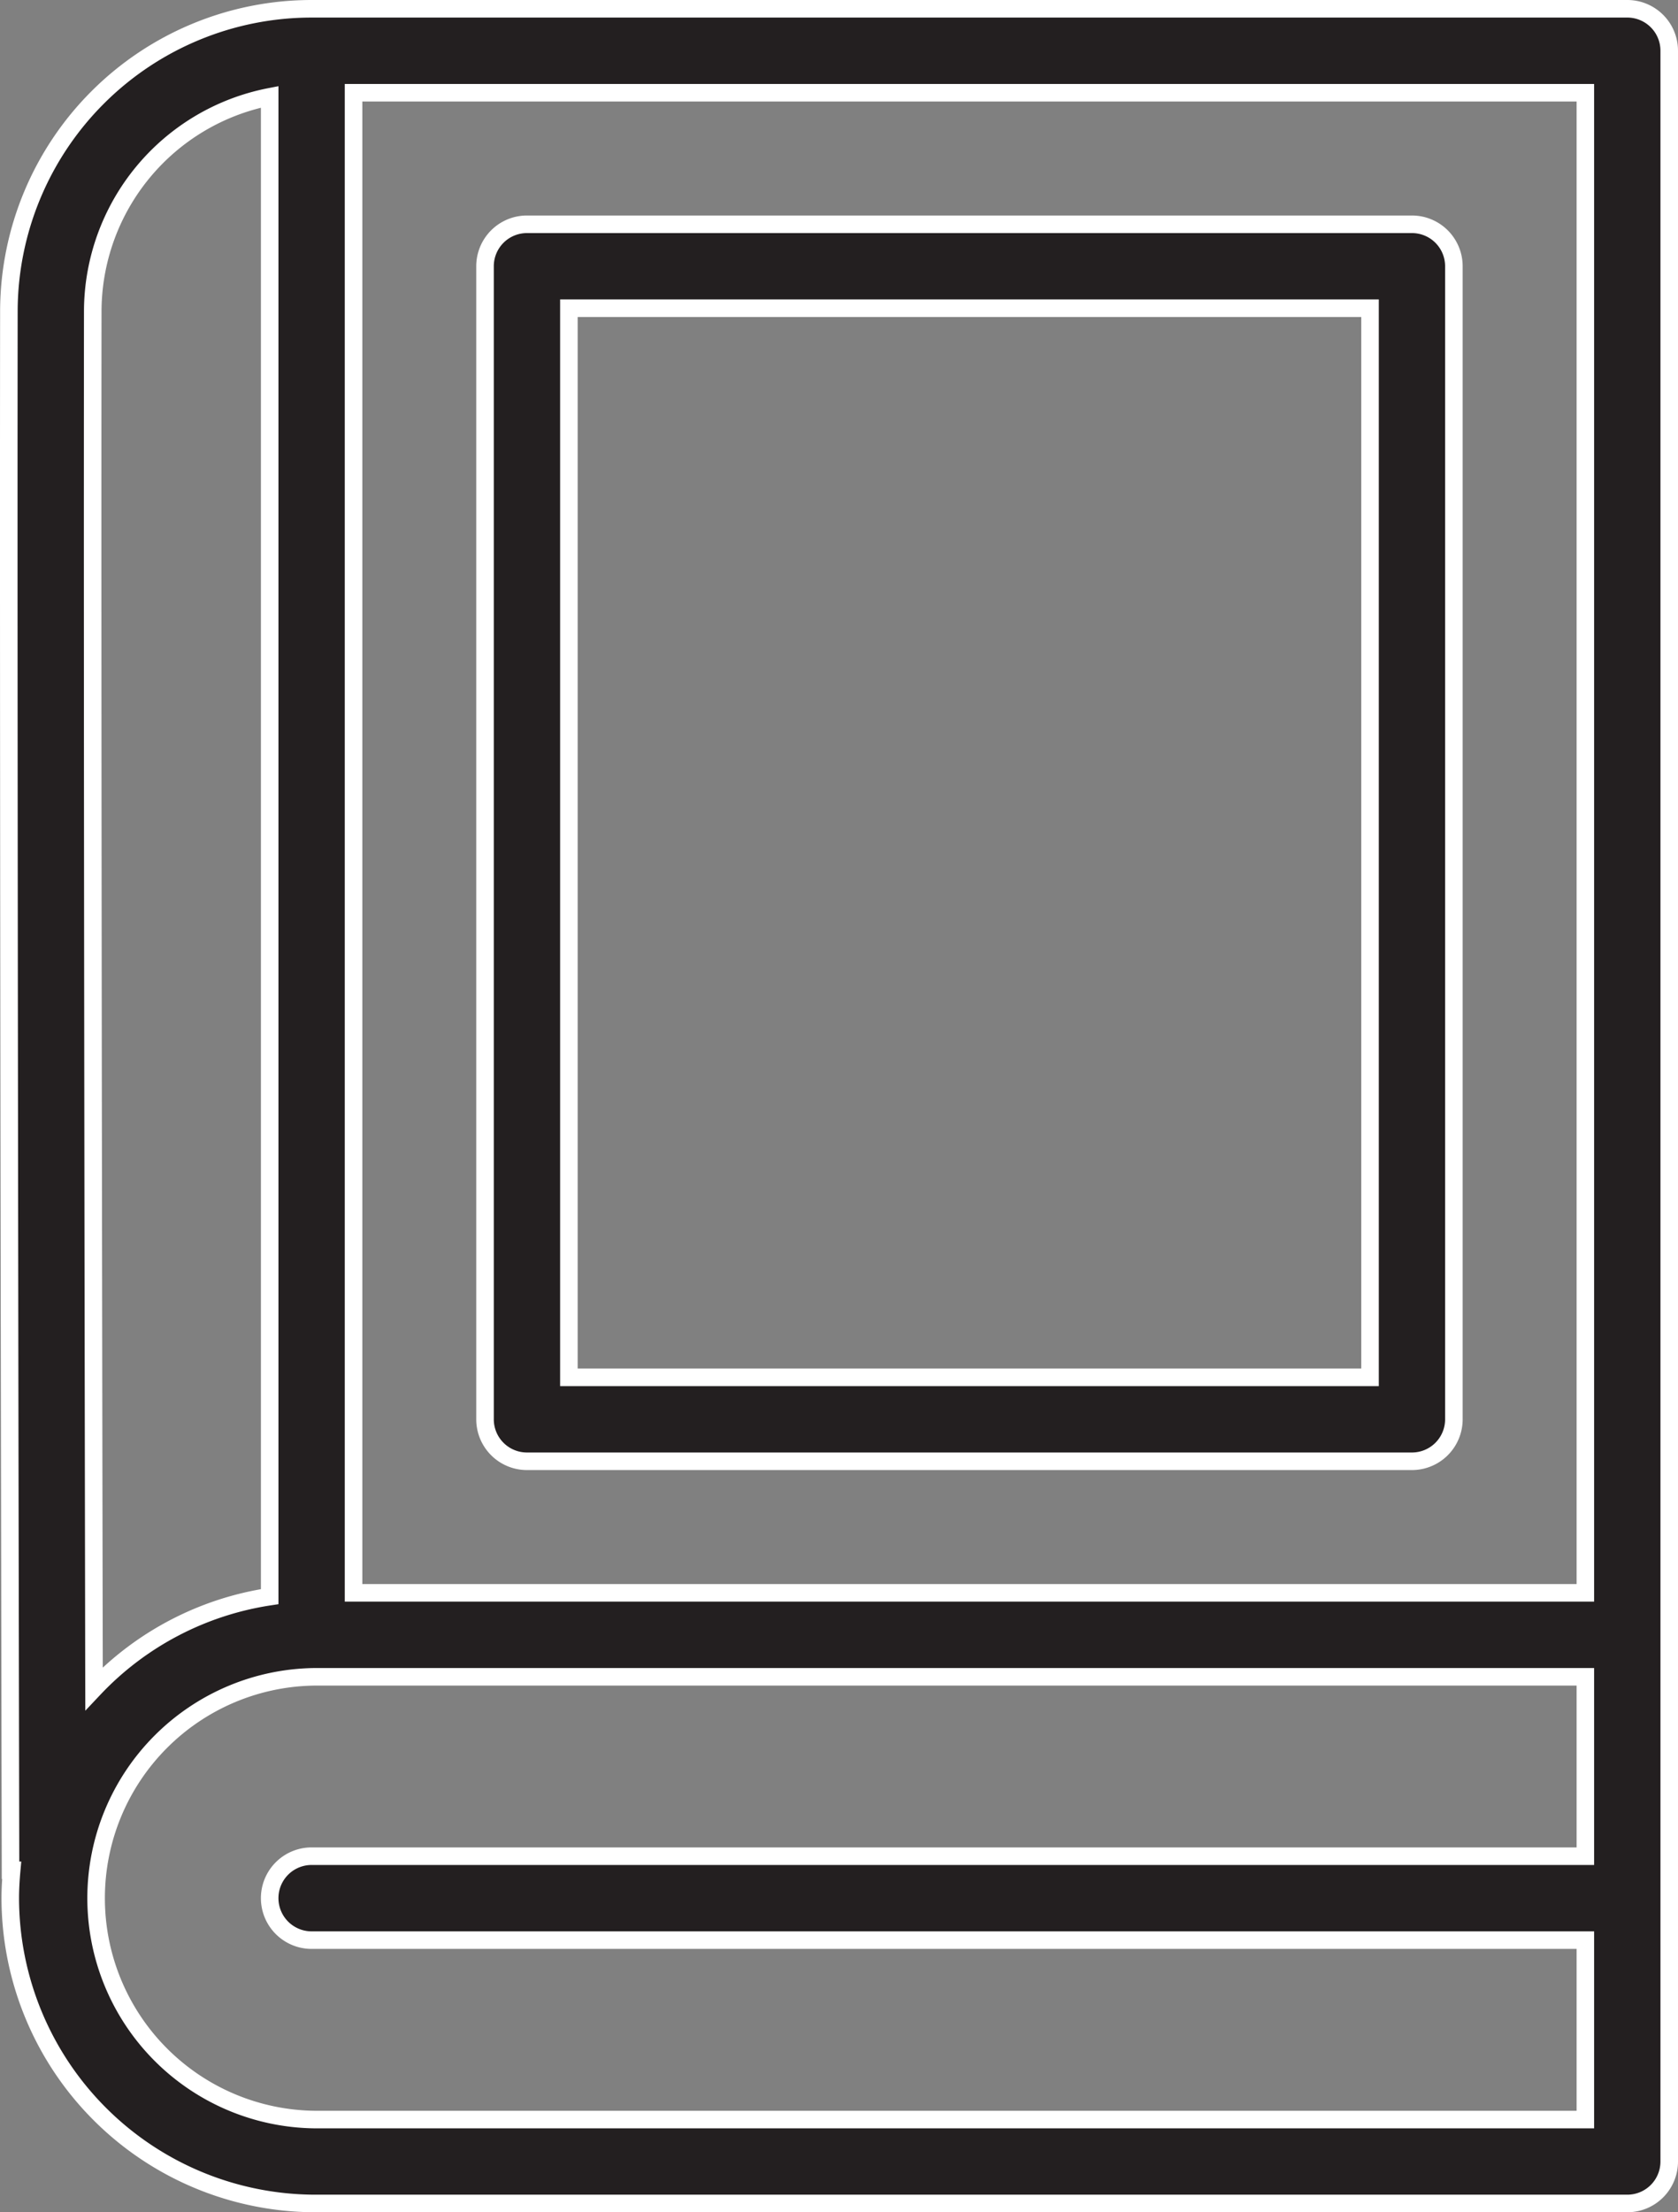 <svg xmlns="http://www.w3.org/2000/svg" viewBox="0 0 90.833 119.659"><rect x="0" y="0" width="90.833" height="119.659" fill="#808080" stroke="none"/><defs><style>.cls-1{fill:#231f20;stroke:#fff;stroke-miterlimit:10;stroke-width:0.95px;}</style></defs><g id="Layer_2" data-name="Layer 2"><g id="Layer_1-2" data-name="Layer 1"><path class="cls-1" d="M88.088.475h-71.22A16.392,16.392,0,0,0,.481,16.811C.446,44.015.57,101.164.57,101.164H.632c-.045.496-.076.997-.076,1.505a16.533,16.533,0,0,0,16.511,16.515H88.088a2.269,2.269,0,0,0,2.27-2.27V2.745A2.269,2.269,0,0,0,88.088.475Zm-2.27,85.681h-66.68V5.016h66.68ZM5.021,16.816A11.844,11.844,0,0,1,14.598,5.238V86.361A16.469,16.469,0,0,0,5.09,91.338C5.057,73.802,4.995,37.037,5.021,16.816Zm12.047,97.83a11.975,11.975,0,0,1,0-23.949h68.75v9.703h-68.95a2.27,2.27,0,1,0,0,4.54h68.95v9.706Z"/><path class="cls-1" d="M28.525,79.039H76.431a2.269,2.269,0,0,0,2.27-2.27V14.402a2.269,2.269,0,0,0-2.27-2.27H28.525a2.269,2.269,0,0,0-2.27,2.27V76.769A2.269,2.269,0,0,0,28.525,79.039Zm2.27-62.368H74.162V74.499H30.795Z"/></g></g></svg>